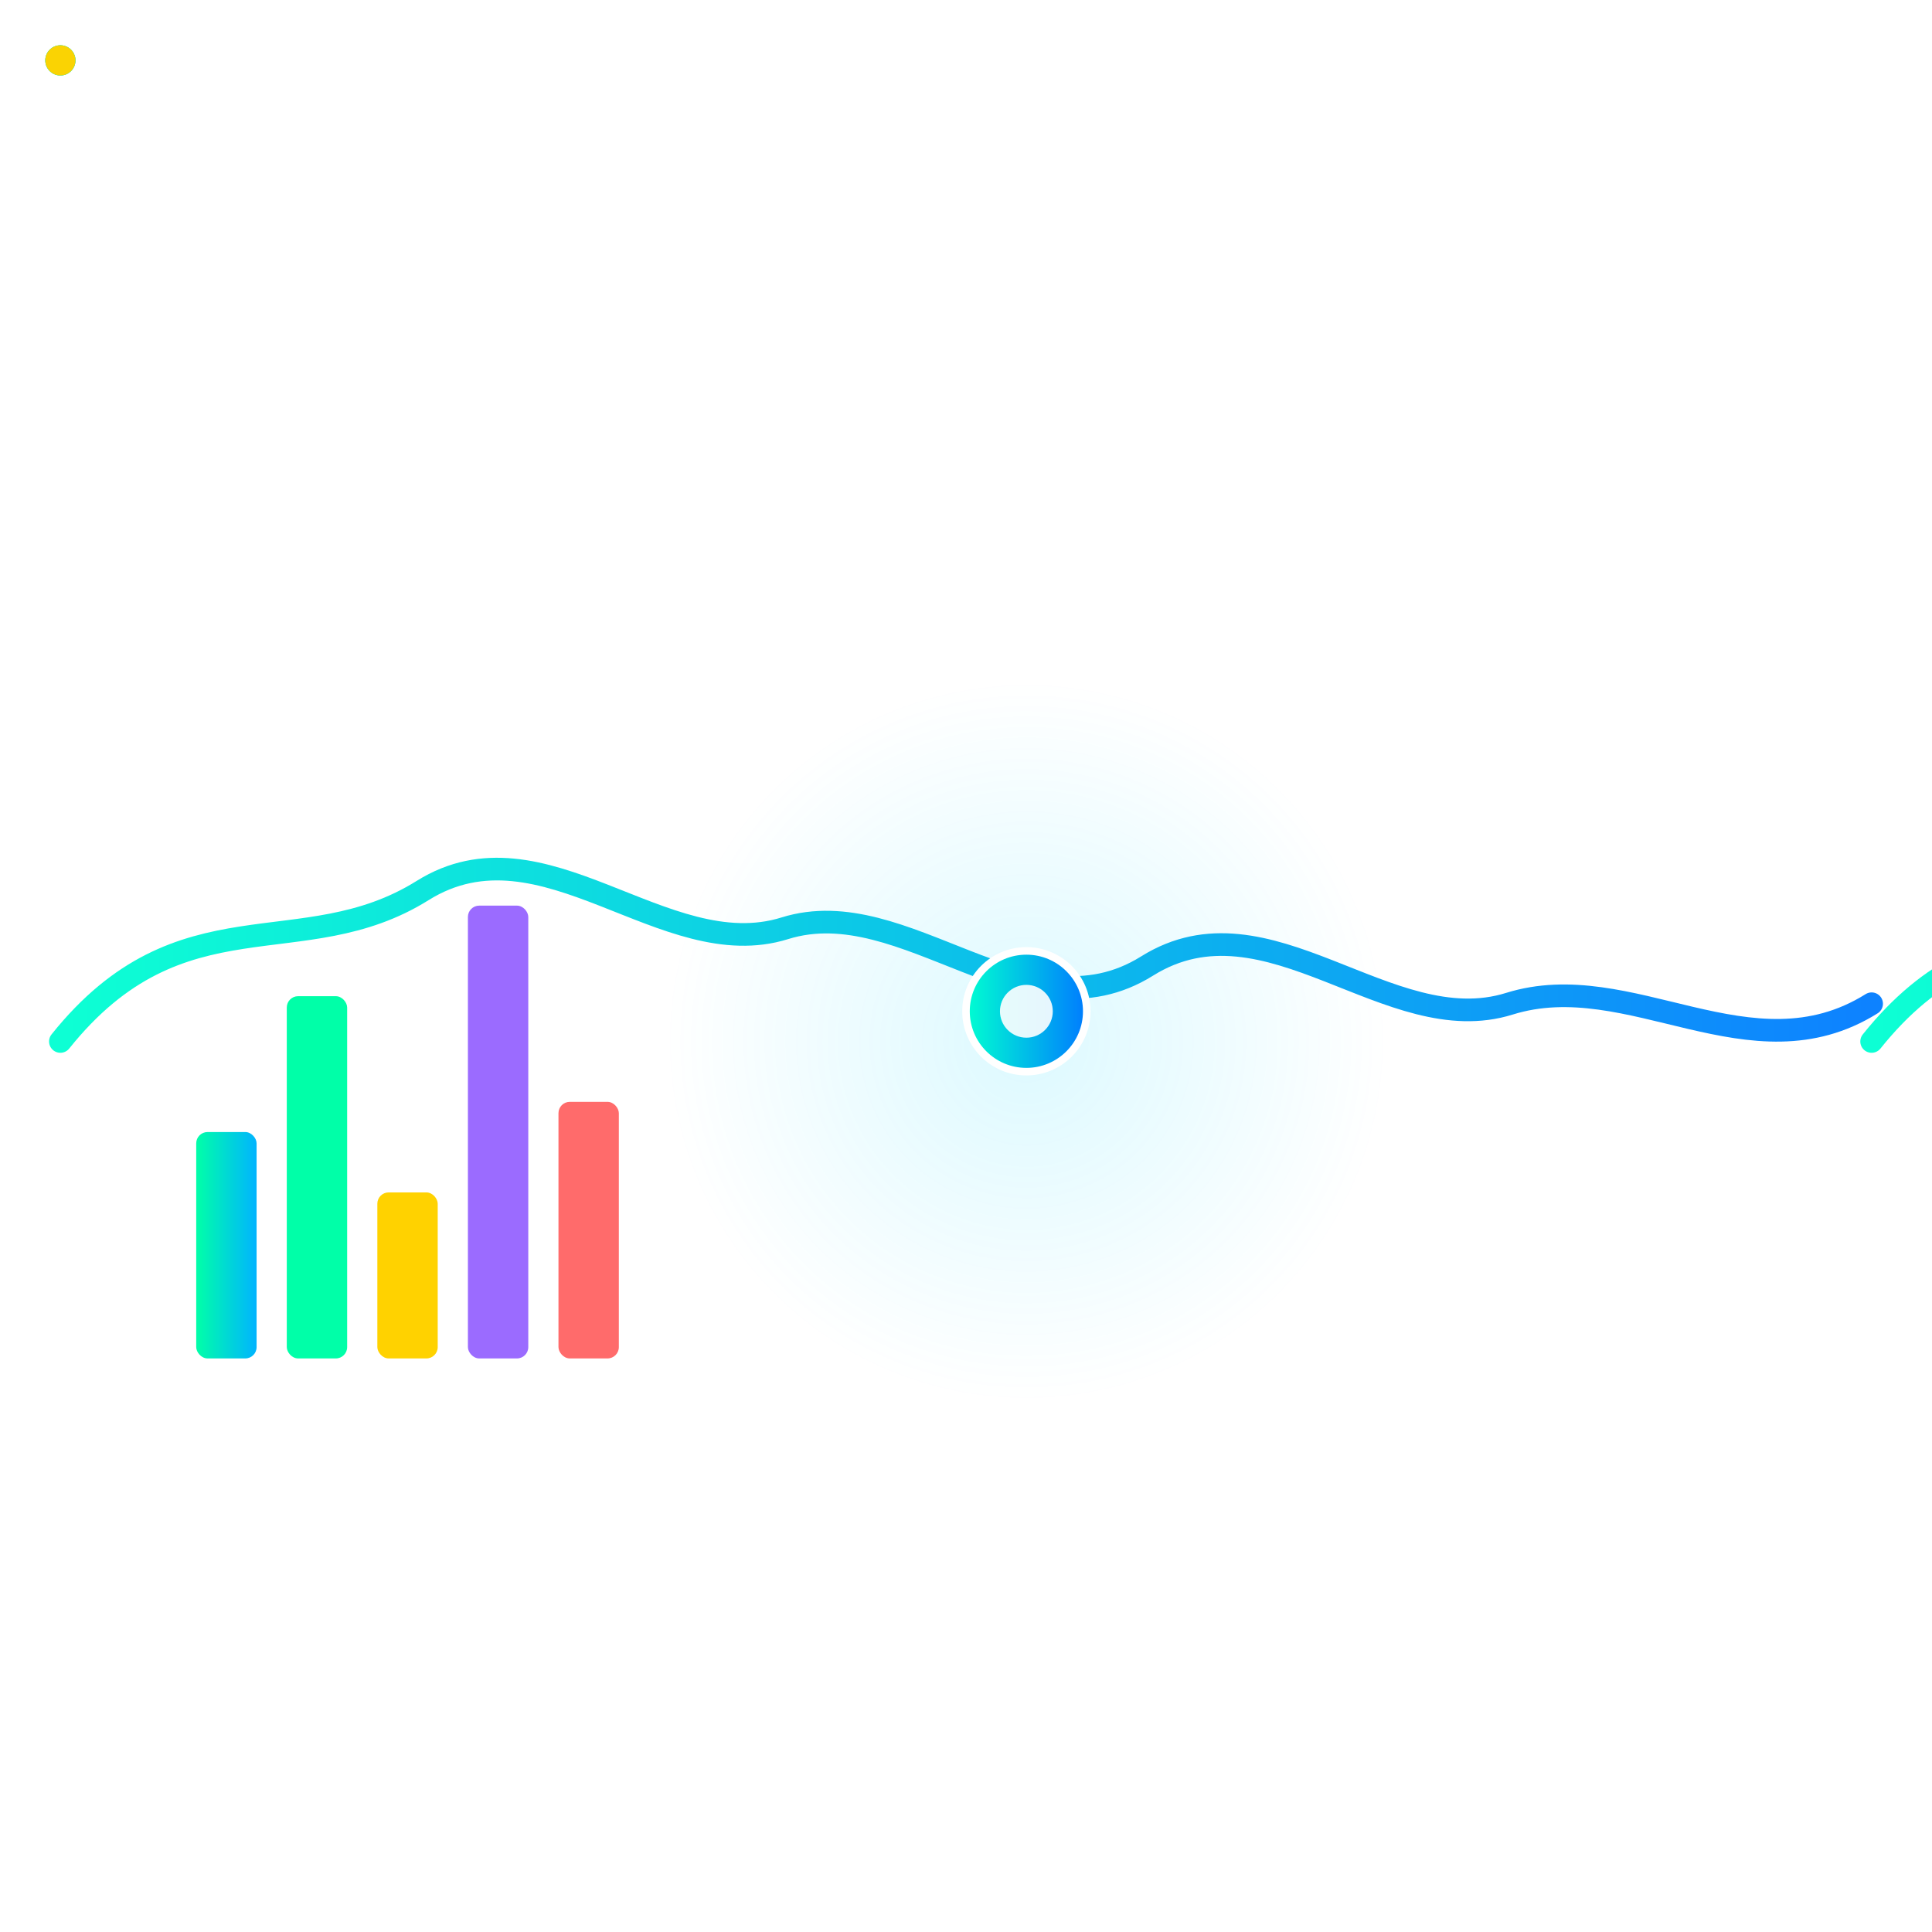 <svg xmlns="http://www.w3.org/2000/svg" width="128" height="128" viewBox="0 0 512 512" aria-label="Animated internet traffic graph logo" role="img" preserveAspectRatio="xMidYMid meet">
  <defs>
    <linearGradient id="lg-line" x1="0" x2="1">
      <stop offset="0" stop-color="#00ffd1"/>
      <stop offset="1" stop-color="#007bff"/>
    </linearGradient>
    <linearGradient id="lg-bar" x1="0" x2="1">
      <stop offset="0" stop-color="#00ffa8"/>
      <stop offset="1" stop-color="#00b4ff"/>
    </linearGradient>
    <radialGradient id="glow" cx="50%" cy="50%" r="50%">
      <stop offset="0" stop-color="#00d4ff" stop-opacity="0.9"/>
      <stop offset="1" stop-color="#00d4ff" stop-opacity="0"/>
    </radialGradient>
    <filter id="softShadow" x="-30%" y="-30%" width="160%" height="160%">
      <feDropShadow dx="0" dy="4" stdDeviation="6" flood-color="#000" flood-opacity="0.18"/>
    </filter>
    <path id="wavePath" d="
      M 0 260
      C 32 220, 64 240, 96 220
      C 128 200, 160 240, 192 230
      C 224 220, 256 260, 288 240
      C 320 220, 352 260, 384 250
      C 416 240, 448 270, 480 250" fill="none" stroke="none"/>
    <g id="waveTemplate">
      <path d="M 0 260
      C 32 220, 64 240, 96 220
      C 128 200, 160 240, 192 230
      C 224 220, 256 260, 288 240
      C 320 220, 352 260, 384 250
      C 416 240, 448 270, 480 250" fill="none" stroke="url(#lg-line)" stroke-width="6" stroke-linecap="round" opacity="0.95"/>
    </g>
  </defs>

  <style>
    .scrollGroup { animation: scrollLeft 4s linear infinite; }
    @keyframes scrollLeft {
      0% { transform: translateX(0); }
      100% { transform: translateX(-480px); }
    }
    .packet circle { r: 4; opacity: 0.98; }
    .p1 { fill: #00c2ff; }
    .p2 { fill: #00ffa8; }
    .p3 { fill: #ffd200; }
    @keyframes barPulse {
      0% { transform: scaleY(0.4); opacity:0.8; }
      50% { transform: scaleY(1); opacity:1; }
      100% { transform: scaleY(0.5); opacity:0.9; }
    }
    .bars rect {
      rx:3; ry:3;
      transform-origin: bottom center;
      animation: barPulse 1.6s ease-in-out infinite;
    }
    .bars rect:nth-child(1){animation-delay:0s;}
    .bars rect:nth-child(2){animation-delay:0.2s;}
    .bars rect:nth-child(3){animation-delay:0.4s;}
    .bars rect:nth-child(4){animation-delay:0.6s;}
    .bars rect:nth-child(5){animation-delay:0.8s;}
  </style>

  <g transform="translate(16,16)">
    <circle cx="256" cy="260" r="96" fill="url(#glow)" opacity="0.15"/>

    <!-- scrolling wave -->
    <g class="scrollGroup">
      <use href="#waveTemplate" x="0"/>
      <use href="#waveTemplate" x="480" opacity="0.95"/>
    </g>

    <!-- moving packets -->
    <g class="packet" filter="url(#softShadow)">
      <circle class="p1">
        <animateMotion dur="2s" repeatCount="indefinite">
          <mpath href="#wavePath"/>
        </animateMotion>
      </circle>
      <circle class="p2">
        <animateMotion dur="1.6s" begin="0.3s" repeatCount="indefinite">
          <mpath href="#wavePath"/>
        </animateMotion>
      </circle>
      <circle class="p3">
        <animateMotion dur="2.4s" begin="0.6s" repeatCount="indefinite">
          <mpath href="#wavePath"/>
        </animateMotion>
      </circle>
    </g>

    <!-- central node -->
    <g transform="translate(256,252)">
      <circle r="16" fill="url(#lg-line)" stroke="#fff" stroke-width="2" filter="url(#softShadow)"/>
      <circle r="7" fill="#fff" opacity="0.9"/>
    </g>

    <!-- traffic bars -->
    <g class="bars" transform="translate(36,344)">
      <rect x="0" y="-60" width="16" height="60" fill="url(#lg-bar)"/>
      <rect x="24" y="-96" width="16" height="96" fill="#00ffa8"/>
      <rect x="48" y="-44" width="16" height="44" fill="#ffd200"/>
      <rect x="72" y="-120" width="16" height="120" fill="#9b6bff"/>
      <rect x="96" y="-68" width="16" height="68" fill="#ff6b6b"/>
    </g>
  </g>
</svg>
